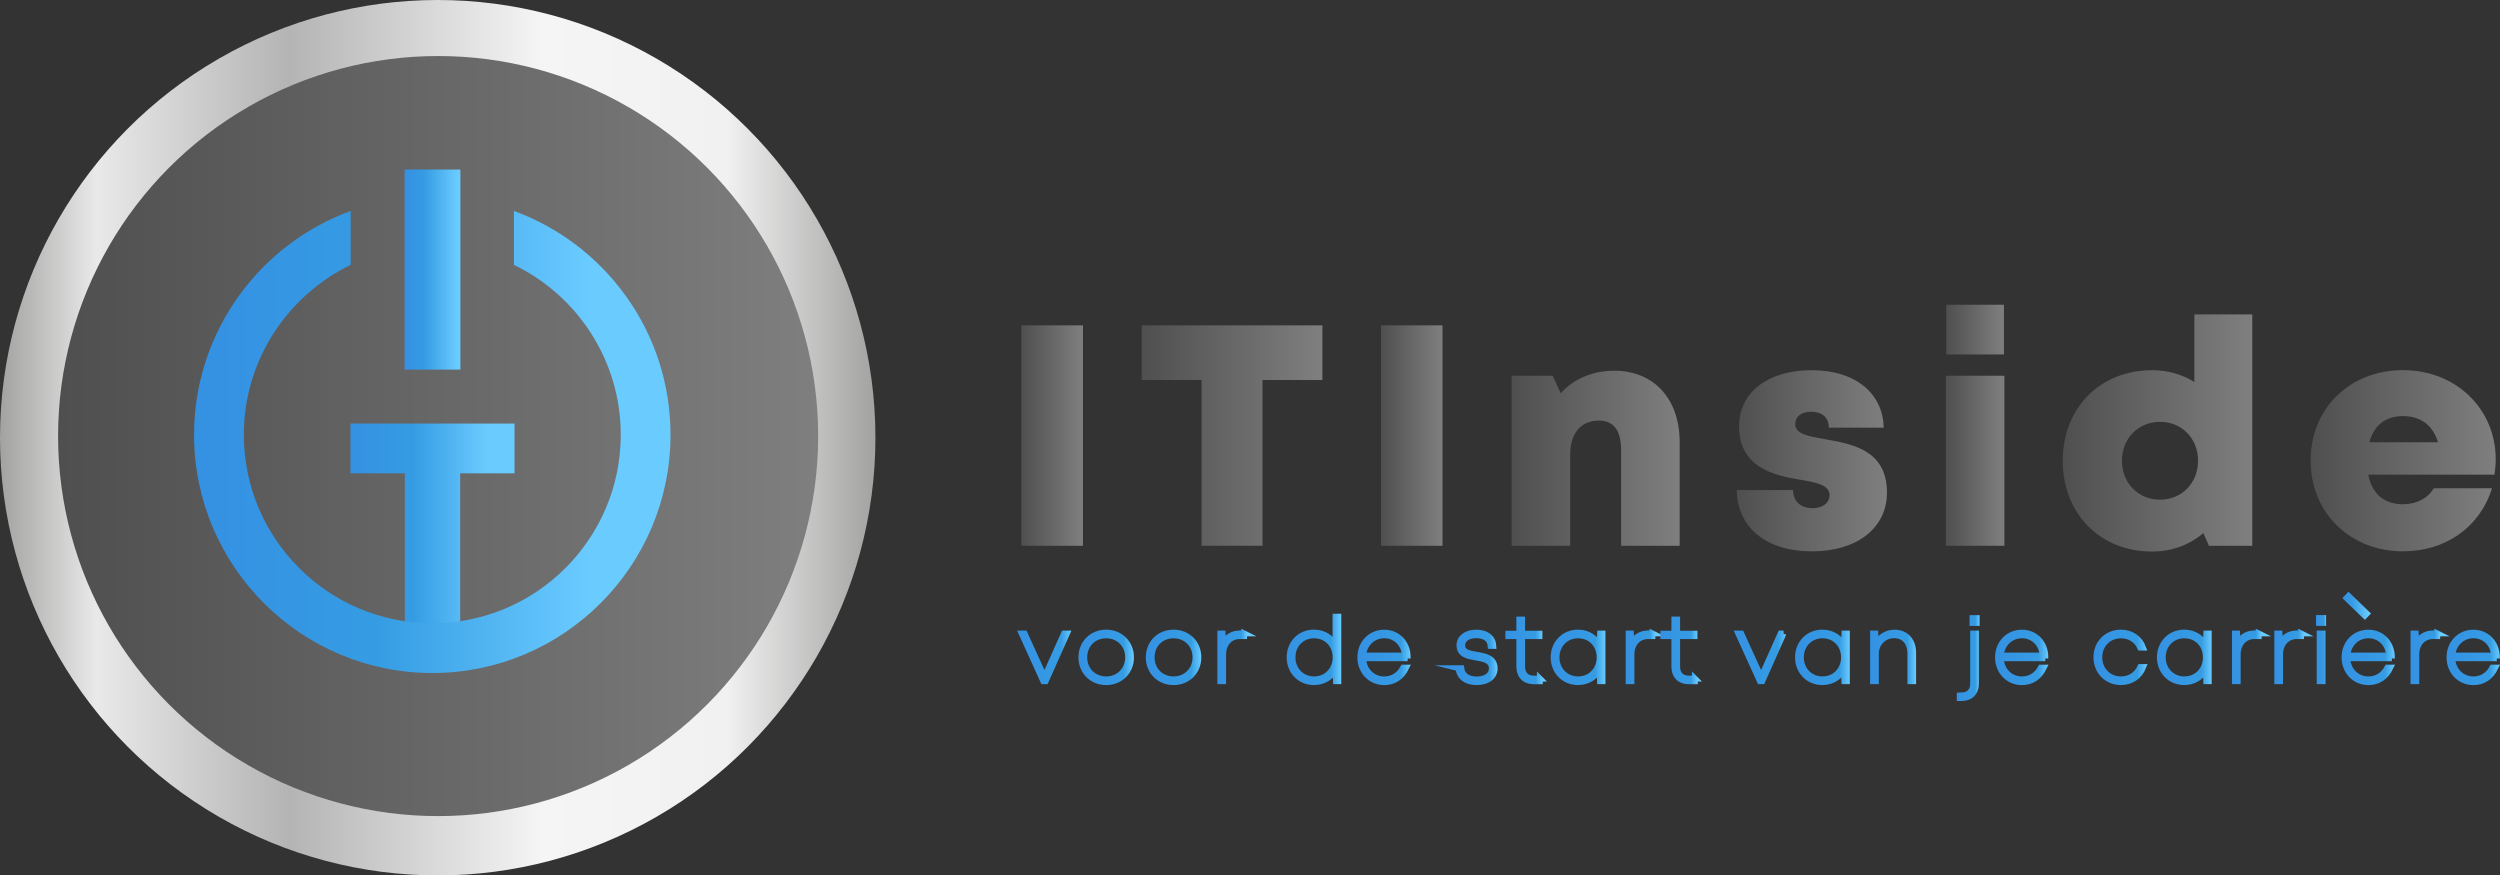 <?xml version="1.0" encoding="UTF-8"?>
<svg id="Laag_2" data-name="Laag 2" xmlns="http://www.w3.org/2000/svg" xmlns:xlink="http://www.w3.org/1999/xlink" viewBox="0 0 849.53 297.49">
  <rect x="0" y="0" width="849.53" height="297.49" fill="#333333" stroke="none"/>
  <defs>
    <style>
      .cls-1 {
        stroke: url(#Naamloos_verloop_26-11);
      }

      .cls-1, .cls-2, .cls-3, .cls-4, .cls-5, .cls-6, .cls-7, .cls-8, .cls-9, .cls-10, .cls-11, .cls-12, .cls-13, .cls-14, .cls-15, .cls-16, .cls-17, .cls-18, .cls-19, .cls-20, .cls-21, .cls-22, .cls-23, .cls-24, .cls-25 {
        fill: none;
        stroke-miterlimit: 10;
      }

      .cls-1, .cls-2, .cls-3, .cls-4, .cls-5, .cls-6, .cls-7, .cls-8, .cls-9, .cls-10, .cls-11, .cls-12, .cls-13, .cls-15, .cls-16, .cls-17, .cls-18, .cls-19, .cls-20, .cls-21, .cls-22, .cls-23, .cls-24, .cls-25 {
        stroke-width: 2px;
      }

      .cls-2 {
        stroke: url(#Naamloos_verloop_26-10);
      }

      .cls-3 {
        stroke: url(#Naamloos_verloop_26-4);
      }

      .cls-26 {
        fill: url(#Naamloos_verloop_2-9);
      }

      .cls-4 {
        stroke: url(#Naamloos_verloop_26-7);
      }

      .cls-5 {
        stroke: url(#Naamloos_verloop_26-9);
      }

      .cls-27 {
        fill: url(#Naamloos_verloop_2);
      }

      .cls-6 {
        stroke: url(#Naamloos_verloop_26-24);
      }

      .cls-7 {
        stroke: url(#Naamloos_verloop_26-12);
      }

      .cls-8 {
        stroke: url(#Naamloos_verloop_26-16);
      }

      .cls-9 {
        stroke: url(#Naamloos_verloop_26-8);
      }

      .cls-10 {
        stroke: url(#Naamloos_verloop_26-18);
      }

      .cls-11 {
        stroke: url(#Naamloos_verloop_26-2);
      }

      .cls-12 {
        stroke: url(#Naamloos_verloop_26-17);
      }

      .cls-28 {
        fill: url(#Naamloos_verloop_2-6);
      }

      .cls-29 {
        fill: url(#Naamloos_verloop_9);
      }

      .cls-30 {
        fill: url(#Naamloos_verloop_2-3);
      }

      .cls-13 {
        stroke: url(#Naamloos_verloop_26);
      }

      .cls-14 {
        stroke: url(#Naamloos_verloop_9-2);
        stroke-width: 3px;
      }

      .cls-31 {
        fill: url(#Naamloos_verloop_2-5);
      }

      .cls-32 {
        fill: url(#Naamloos_verloop_10);
      }

      .cls-15 {
        stroke: url(#Naamloos_verloop_26-6);
      }

      .cls-33 {
        fill: url(#Naamloos_verloop_2-4);
      }

      .cls-16 {
        stroke: url(#Naamloos_verloop_26-13);
      }

      .cls-17 {
        stroke: url(#Naamloos_verloop_26-3);
      }

      .cls-18 {
        stroke: url(#Naamloos_verloop_26-22);
      }

      .cls-19 {
        stroke: url(#Naamloos_verloop_26-15);
      }

      .cls-34 {
        fill: url(#Naamloos_verloop_2-7);
      }

      .cls-20 {
        stroke: url(#Naamloos_verloop_26-20);
      }

      .cls-35 {
        fill: url(#Naamloos_verloop_2-8);
      }

      .cls-21 {
        stroke: url(#Naamloos_verloop_26-23);
      }

      .cls-36 {
        fill: url(#Naamloos_verloop_2-2);
      }

      .cls-22 {
        stroke: url(#Naamloos_verloop_26-19);
      }

      .cls-37 {
        fill: url(#Naamloos_verloop);
      }

      .cls-23 {
        stroke: url(#Naamloos_verloop_26-21);
      }

      .cls-24 {
        stroke: url(#Naamloos_verloop_26-5);
      }

      .cls-25 {
        stroke: url(#Naamloos_verloop_26-14);
      }

      .cls-38 {
        fill: url(#Naamloos_verloop_11);
      }
    </style>
    <linearGradient id="Naamloos_verloop_26" data-name="Naamloos verloop 26" x1="345.62" y1="223.42" x2="364.09" y2="223.42" gradientUnits="userSpaceOnUse">
      <stop offset=".06" stop-color="#3592e3"/>
      <stop offset=".81" stop-color="#359ce3"/>
      <stop offset="1" stop-color="#6acbff"/>
    </linearGradient>
    <linearGradient id="Naamloos_verloop_26-2" data-name="Naamloos verloop 26" x1="366.47" y1="223.38" x2="385.33" y2="223.38" xlink:href="#Naamloos_verloop_26"/>
    <linearGradient id="Naamloos_verloop_26-3" data-name="Naamloos verloop 26" x1="389.36" y1="223.38" x2="408.22" y2="223.38" xlink:href="#Naamloos_verloop_26"/>
    <linearGradient id="Naamloos_verloop_26-4" data-name="Naamloos verloop 26" x1="413.69" y1="223.36" x2="423.75" y2="223.36" xlink:href="#Naamloos_verloop_26"/>
    <linearGradient id="Naamloos_verloop_26-5" data-name="Naamloos verloop 26" x1="437.24" y1="220.68" x2="455.78" y2="220.68" xlink:href="#Naamloos_verloop_26"/>
    <linearGradient id="Naamloos_verloop_26-6" data-name="Naamloos verloop 26" x1="461.26" y1="223.38" x2="479.43" y2="223.38" xlink:href="#Naamloos_verloop_26"/>
    <linearGradient id="Naamloos_verloop_26-7" data-name="Naamloos verloop 26" x1="494.52" y1="223.38" x2="508.89" y2="223.38" xlink:href="#Naamloos_verloop_26"/>
    <linearGradient id="Naamloos_verloop_26-8" data-name="Naamloos verloop 26" x1="511.54" y1="221.01" x2="524.25" y2="221.01" xlink:href="#Naamloos_verloop_26"/>
    <linearGradient id="Naamloos_verloop_26-9" data-name="Naamloos verloop 26" x1="526.94" y1="223.38" x2="545.54" y2="223.38" xlink:href="#Naamloos_verloop_26"/>
    <linearGradient id="Naamloos_verloop_26-10" data-name="Naamloos verloop 26" x1="552.44" y1="223.36" x2="562.5" y2="223.36" xlink:href="#Naamloos_verloop_26"/>
    <linearGradient id="Naamloos_verloop_26-11" data-name="Naamloos verloop 26" x1="564.22" y1="221.01" x2="576.93" y2="221.01" xlink:href="#Naamloos_verloop_26"/>
    <linearGradient id="Naamloos_verloop_26-12" data-name="Naamloos verloop 26" x1="589.12" y1="223.42" x2="607.6" y2="223.42" xlink:href="#Naamloos_verloop_26"/>
    <linearGradient id="Naamloos_verloop_26-13" data-name="Naamloos verloop 26" x1="609.98" y1="223.38" x2="628.58" y2="223.38" xlink:href="#Naamloos_verloop_26"/>
    <linearGradient id="Naamloos_verloop_26-14" data-name="Naamloos verloop 26" x1="635.48" y1="223.23" x2="651.11" y2="223.23" xlink:href="#Naamloos_verloop_26"/>
    <linearGradient id="Naamloos_verloop_26-15" data-name="Naamloos verloop 26" x1="664.95" y1="223.61" x2="672.69" y2="223.61" xlink:href="#Naamloos_verloop_26"/>
    <linearGradient id="Naamloos_verloop_26-16" data-name="Naamloos verloop 26" x1="677.95" y1="223.38" x2="696.11" y2="223.38" xlink:href="#Naamloos_verloop_26"/>
    <linearGradient id="Naamloos_verloop_26-17" data-name="Naamloos verloop 26" x1="711.38" y1="223.38" x2="729.74" y2="223.38" xlink:href="#Naamloos_verloop_26"/>
    <linearGradient id="Naamloos_verloop_26-18" data-name="Naamloos verloop 26" x1="732.95" y1="223.38" x2="751.55" y2="223.38" xlink:href="#Naamloos_verloop_26"/>
    <linearGradient id="Naamloos_verloop_26-19" data-name="Naamloos verloop 26" x1="758.45" y1="223.36" x2="768.51" y2="223.36" xlink:href="#Naamloos_verloop_26"/>
    <linearGradient id="Naamloos_verloop_26-20" data-name="Naamloos verloop 26" x1="772.84" y1="223.36" x2="782.91" y2="223.36" xlink:href="#Naamloos_verloop_26"/>
    <linearGradient id="Naamloos_verloop_26-21" data-name="Naamloos verloop 26" x1="787.02" y1="220.75" x2="790.43" y2="220.75" xlink:href="#Naamloos_verloop_26"/>
    <linearGradient id="Naamloos_verloop_26-22" data-name="Naamloos verloop 26" x1="795.7" y1="223.38" x2="813.86" y2="223.38" xlink:href="#Naamloos_verloop_26"/>
    <linearGradient id="Naamloos_verloop_26-23" data-name="Naamloos verloop 26" x1="819.13" y1="223.36" x2="829.2" y2="223.36" xlink:href="#Naamloos_verloop_26"/>
    <linearGradient id="Naamloos_verloop_26-24" data-name="Naamloos verloop 26" x1="831.37" y1="223.38" x2="849.53" y2="223.38" xlink:href="#Naamloos_verloop_26"/>
    <linearGradient id="Naamloos_verloop_2" data-name="Naamloos verloop 2" x1="347.08" y1="148.01" x2="367.98" y2="148.01" gradientUnits="userSpaceOnUse">
      <stop offset="0" stop-color="#4f4f4f"/>
      <stop offset="1" stop-color="#7f7f7f"/>
    </linearGradient>
    <linearGradient id="Naamloos_verloop_2-2" data-name="Naamloos verloop 2" x1="387.94" x2="449.36" xlink:href="#Naamloos_verloop_2"/>
    <linearGradient id="Naamloos_verloop_2-3" data-name="Naamloos verloop 2" x1="469.27" x2="490.18" xlink:href="#Naamloos_verloop_2"/>
    <linearGradient id="Naamloos_verloop_2-4" data-name="Naamloos verloop 2" x1="513.66" y1="155.72" x2="570.77" y2="155.72" xlink:href="#Naamloos_verloop_2"/>
    <linearGradient id="Naamloos_verloop_2-5" data-name="Naamloos verloop 2" x1="590.16" y1="156.57" x2="641.21" y2="156.57" xlink:href="#Naamloos_verloop_2"/>
    <linearGradient id="Naamloos_verloop_2-6" data-name="Naamloos verloop 2" x1="661.21" y1="144.51" x2="681.11" y2="144.51" xlink:href="#Naamloos_verloop_2"/>
    <linearGradient id="Naamloos_verloop_2-7" data-name="Naamloos verloop 2" x1="700.97" y1="147.12" x2="765.35" y2="147.12" xlink:href="#Naamloos_verloop_2"/>
    <linearGradient id="Naamloos_verloop_2-8" data-name="Naamloos verloop 2" x1="785.17" y1="156.57" x2="848.07" y2="156.57" xlink:href="#Naamloos_verloop_2"/>
    <linearGradient id="Naamloos_verloop" data-name="Naamloos verloop" x1="0" y1="-131.29" x2="297.49" y2="-131.29" gradientTransform="translate(0 17.46) scale(1 -1)" gradientUnits="userSpaceOnUse">
      <stop offset="0" stop-color="#a2a2a1"/>
      <stop offset=".11" stop-color="#e9e9e9"/>
      <stop offset=".33" stop-color="#b4b4b4"/>
      <stop offset=".62" stop-color="#f5f5f5"/>
      <stop offset=".83" stop-color="#f1f1f1"/>
      <stop offset="1" stop-color="#a2a2a1"/>
    </linearGradient>
    <linearGradient id="Naamloos_verloop_2-9" data-name="Naamloos verloop 2" x1="19.74" y1="464.18" x2="278.03" y2="464.18" gradientTransform="translate(0 -316)" xlink:href="#Naamloos_verloop_2"/>
    <linearGradient id="Naamloos_verloop_9" data-name="Naamloos verloop 9" x1="137.49" y1="407.6" x2="156.48" y2="407.6" gradientTransform="translate(0 -316)" gradientUnits="userSpaceOnUse">
      <stop offset=".06" stop-color="#3592e3"/>
      <stop offset=".35" stop-color="#359ce3"/>
      <stop offset=".94" stop-color="#6acbff"/>
    </linearGradient>
    <linearGradient id="Naamloos_verloop_10" data-name="Naamloos verloop 10" x1="119.09" y1="493.97" x2="174.85" y2="493.97" gradientTransform="translate(0 -316)" gradientUnits="userSpaceOnUse">
      <stop offset=".06" stop-color="#3592e3"/>
      <stop offset=".38" stop-color="#359ce3"/>
      <stop offset=".83" stop-color="#6acbff"/>
    </linearGradient>
    <linearGradient id="Naamloos_verloop_11" data-name="Naamloos verloop 11" x1="65.95" y1="466.19" x2="227.86" y2="466.19" gradientTransform="translate(0 -316)" gradientUnits="userSpaceOnUse">
      <stop offset=".06" stop-color="#3592e3"/>
      <stop offset=".38" stop-color="#359ce3"/>
      <stop offset=".83" stop-color="#6acbff"/>
    </linearGradient>
    <linearGradient id="Naamloos_verloop_9-2" data-name="Naamloos verloop 9" x1="795.94" y1="205.86" x2="805.69" y2="205.86" gradientTransform="matrix(1, 0, 0, 1, 0, 0)" xlink:href="#Naamloos_verloop_9"/>
  </defs>
  <g>
    <path class="cls-13" d="m362.55,215.28l-7.21,16.2h-.81l-7.36-16.2h1.01l6.75,14.83,6.62-14.83h1Z"/>
    <path class="cls-11" d="m367.47,223.38c0-4.84,3.62-8.42,8.43-8.42s8.43,3.6,8.43,8.42-3.6,8.42-8.43,8.42-8.43-3.6-8.43-8.42Zm15.88,0c0-4.28-3.17-7.48-7.45-7.48s-7.45,3.17-7.45,7.48,3.19,7.48,7.45,7.48,7.45-3.2,7.45-7.48Z"/>
    <path class="cls-17" d="m390.36,223.38c0-4.84,3.62-8.42,8.43-8.42s8.43,3.6,8.43,8.42-3.6,8.42-8.43,8.42-8.43-3.6-8.43-8.42Zm15.88,0c0-4.28-3.17-7.48-7.45-7.48s-7.45,3.17-7.45,7.48,3.19,7.48,7.45,7.48,7.45-3.2,7.45-7.48Z"/>
    <path class="cls-3" d="m422.75,215.24v.92h-1.46c-3.38,0-5.65,2.62-5.65,6.2v9.12h-.96v-16.2h.76l.16,3.67c1.01-2.27,3.02-3.71,5.75-3.71h1.4Z"/>
    <path class="cls-24" d="m454.78,209.56v21.92h-.8l-.14-4.13c-1.32,2.68-4,4.44-7.35,4.44-4.73,0-8.26-3.63-8.26-8.42s3.52-8.42,8.26-8.42c3.33,0,6,1.74,7.33,4.4v-9.8h.96Zm-.92,13.82c0-4.31-3.09-7.48-7.32-7.48s-7.33,3.2-7.33,7.48,3.15,7.48,7.33,7.48,7.32-3.17,7.32-7.48Z"/>
    <path class="cls-15" d="m478.33,223.68h-15.12c.15,4.14,3.16,7.18,7.17,7.18,2.86,0,5.14-1.49,6.43-3.99h1.02c-1.53,3.2-4.14,4.94-7.45,4.94-4.62,0-8.12-3.63-8.12-8.44s3.5-8.39,8.12-8.39,7.96,3.63,7.96,8.3c0,.13,0,.28-.02.4Zm-15.11-.91h14.18c-.25-4.1-3.21-6.88-7.02-6.88s-6.89,2.89-7.16,6.88Z"/>
    <path class="cls-4" d="m495.61,227.07h.95c.25,2.42,2.19,3.82,5.25,3.82s5.14-1.46,5.14-3.7c0-2.8-2.64-3.3-5.31-3.75-2.81-.48-5.7-.98-5.7-4.16,0-2.57,2.32-4.31,5.74-4.31s5.63,1.73,5.79,4.53h-.92c-.16-2.29-1.95-3.64-4.88-3.64s-4.79,1.36-4.79,3.4c0,2.43,2.34,2.82,4.98,3.26,2.83.47,6.04,1.05,6.04,4.64,0,2.79-2.44,4.64-6.11,4.64s-5.92-1.79-6.17-4.73Z"/>
    <path class="cls-9" d="m523.25,230.58v.92h-2.12c-3.01,0-4.85-1.86-4.85-4.93v-10.4h-3.73v-.85h3.73v-4.79h.96v4.79h5.88v.85h-5.88v10.37c0,2.56,1.45,4.05,3.98,4.05h2.04Z"/>
    <path class="cls-5" d="m544.54,215.28v16.2h-.84l-.11-4.23c-1.3,2.74-4,4.54-7.39,4.54-4.71,0-8.26-3.63-8.26-8.42s3.55-8.41,8.26-8.41c3.4,0,6.1,1.8,7.4,4.55l.12-4.23h.82Zm-.97,8.1c0-4.32-3.08-7.48-7.31-7.48s-7.34,3.23-7.34,7.48,3.16,7.48,7.34,7.48,7.31-3.16,7.31-7.48Z"/>
    <path class="cls-2" d="m561.5,215.24v.92h-1.46c-3.38,0-5.65,2.62-5.65,6.2v9.12h-.96v-16.2h.76l.16,3.67c1.01-2.27,3.02-3.71,5.75-3.71h1.4Z"/>
    <path class="cls-1" d="m575.93,230.58v.92h-2.12c-3.01,0-4.85-1.86-4.85-4.93v-10.4h-3.73v-.85h3.73v-4.79h.96v4.79h5.88v.85h-5.88v10.37c0,2.56,1.45,4.05,3.98,4.05h2.04Z"/>
    <path class="cls-7" d="m606.06,215.28l-7.21,16.2h-.81l-7.36-16.2h1.01l6.76,14.83,6.62-14.83h1Z"/>
    <path class="cls-16" d="m627.58,215.28v16.2h-.84l-.11-4.23c-1.3,2.74-4,4.54-7.39,4.54-4.71,0-8.26-3.63-8.26-8.42s3.55-8.41,8.26-8.41c3.4,0,6.1,1.8,7.4,4.55l.12-4.23h.82Zm-.97,8.1c0-4.32-3.08-7.48-7.31-7.48s-7.34,3.23-7.34,7.48,3.16,7.48,7.34,7.48,7.31-3.16,7.31-7.48Z"/>
    <path class="cls-25" d="m650.11,221.9v9.58h-.96v-9.42c0-3.86-2.1-6.19-5.57-6.19s-6.13,2.84-6.13,6.18v9.43h-.96v-16.2h.76l.17,3.74c1.1-2.39,3.56-4.05,6.35-4.05,3.91,0,6.35,2.75,6.35,6.93Z"/>
    <path class="cls-19" d="m665.95,236.31h.57c2.5,0,3.97-1.48,3.97-3.96v-17.06h.96v17.11c0,2.96-1.88,4.81-4.84,4.81h-.67v-.9Zm4.33-26.29h1.41v1.67h-1.41v-1.67Z"/>
    <path class="cls-8" d="m695.02,223.68h-15.12c.15,4.14,3.16,7.18,7.17,7.18,2.86,0,5.14-1.49,6.43-3.99h1.02c-1.53,3.2-4.14,4.94-7.45,4.94-4.62,0-8.12-3.63-8.12-8.44s3.5-8.39,8.12-8.39,7.96,3.63,7.96,8.3c0,.13,0,.28-.02.4Zm-15.11-.91h14.18c-.25-4.1-3.21-6.88-7.02-6.88s-6.89,2.89-7.16,6.88Z"/>
    <path class="cls-12" d="m712.38,223.38c0-4.83,3.58-8.42,8.32-8.42,3.58,0,6.4,2.03,7.54,5.1h-.97c-1.13-2.6-3.6-4.16-6.56-4.16-4.2,0-7.34,3.22-7.34,7.48s3.17,7.48,7.34,7.48c2.94,0,5.39-1.54,6.6-4.21h.99c-1.21,3.16-4.08,5.15-7.59,5.15-4.71,0-8.32-3.63-8.32-8.42Z"/>
    <path class="cls-10" d="m750.55,215.28v16.2h-.84l-.11-4.23c-1.3,2.74-4,4.54-7.39,4.54-4.71,0-8.26-3.63-8.26-8.42s3.55-8.41,8.26-8.41c3.4,0,6.1,1.8,7.4,4.55l.12-4.23h.82Zm-.97,8.1c0-4.32-3.08-7.48-7.31-7.48s-7.34,3.23-7.34,7.48,3.16,7.48,7.34,7.48,7.31-3.16,7.31-7.48Z"/>
    <path class="cls-22" d="m767.51,215.24v.92h-1.46c-3.38,0-5.65,2.62-5.65,6.2v9.12h-.96v-16.2h.76l.16,3.67c1.01-2.27,3.02-3.71,5.75-3.71h1.4Z"/>
    <path class="cls-20" d="m781.91,215.24v.92h-1.46c-3.38,0-5.65,2.62-5.65,6.2v9.12h-.96v-16.2h.76l.16,3.67c1.01-2.27,3.02-3.71,5.75-3.71h1.4Z"/>
    <path class="cls-23" d="m788.02,210.01h1.41v1.67h-1.41v-1.67Zm.22,5.27h.96v16.2h-.96v-16.2Z"/>
    <path class="cls-18" d="m812.77,223.68h-15.12c.15,4.14,3.16,7.18,7.17,7.18,2.86,0,5.14-1.49,6.43-3.99h1.02c-1.53,3.2-4.14,4.94-7.45,4.94-4.62,0-8.12-3.63-8.12-8.44s3.5-8.39,8.12-8.39,7.96,3.63,7.96,8.3c0,.13,0,.28-.02.4Zm-15.11-.91h14.18c-.25-4.1-3.21-6.88-7.02-6.88s-6.89,2.89-7.16,6.88Z"/>
    <path class="cls-21" d="m828.2,215.24v.92h-1.46c-3.38,0-5.65,2.62-5.65,6.2v9.12h-.96v-16.2h.76l.16,3.67c1.01-2.27,3.02-3.71,5.75-3.71h1.4Z"/>
    <path class="cls-6" d="m848.44,223.68h-15.12c.15,4.14,3.16,7.18,7.17,7.18,2.86,0,5.14-1.49,6.43-3.99h1.02c-1.53,3.2-4.14,4.94-7.45,4.94-4.62,0-8.12-3.63-8.12-8.44s3.5-8.39,8.12-8.39,7.96,3.63,7.96,8.3c0,.13,0,.28-.02.4Zm-15.11-.91h14.18c-.25-4.1-3.21-6.88-7.02-6.88s-6.89,2.89-7.16,6.88Z"/>
  </g>
  <g>
    <path class="cls-27" d="m347.08,110.56h20.91v74.9h-20.91v-74.9Z"/>
    <path class="cls-36" d="m449.36,129.14h-20.34v56.32h-20.72v-56.32h-20.35v-18.58h61.41v18.58Z"/>
    <path class="cls-30" d="m469.27,110.56h20.91v74.9h-20.91v-74.9Z"/>
    <path class="cls-33" d="m570.77,150.23v35.23h-19.9v-32.48c0-6.72-2.53-10.06-7.53-10.06-6.21,0-9.78,4.33-9.78,11.69v30.85h-19.9v-57.78h13.96l2.73,5.96c4.3-4.79,10.72-7.67,18.19-7.67,13.42,0,22.23,9.54,22.23,24.26Z"/>
    <path class="cls-31" d="m615.66,187.35c-15.75,0-25.32-8.32-25.5-20.83h19.16c0,4.22,2.94,6.17,6.71,6.17,2.91,0,5.67-1.48,5.67-4.47,0-3.33-4.37-4.28-9.92-5.2-8.96-1.45-20.83-4.16-20.83-18.17,0-11.58,9.87-19.06,24.67-19.06s24.25,7.83,24.47,19.53h-18.64c0-3.69-2.48-5.4-6.08-5.4-3.19,0-5.33,1.58-5.33,4.26,0,3.29,4.42,4.05,9.91,5.03,9.13,1.62,21.26,3.52,21.26,18.17,0,12.07-10.19,19.98-25.55,19.98h0Z"/>
    <path class="cls-28" d="m661.21,127.68h19.9v57.78h-19.9v-57.78Zm.15-24.12h19.6v16.89h-19.6v-16.89Z"/>
    <path class="cls-34" d="m765.35,106.82v78.64h-14.73l-1.88-4.29c-4.7,3.96-10.7,6.25-17.43,6.25-17.73,0-30.36-12.89-30.36-30.84s12.63-30.78,30.36-30.78c5.33,0,10.22,1.44,14.36,4.01v-22.98h19.67Zm-18.43,49.75c0-7.55-5.48-13.22-12.93-13.22s-12.93,5.68-12.93,13.22,5.48,13.22,12.93,13.22,12.93-5.68,12.93-13.22Z"/>
    <path class="cls-35" d="m848.07,156.03c0,1.74-.15,3.48-.41,5.27h-42.9c1.3,6.63,5.51,10.05,11.79,10.05,4.65,0,8.53-2.04,10.45-5.42h19.8c-4.07,13.19-15.75,21.42-30.25,21.42-18.03,0-31.38-13.18-31.38-30.83s13.25-30.74,31.38-30.74,31.52,13.29,31.52,30.23h0Zm-42.96-5.75h23.36c-1.75-5.77-5.91-8.89-11.91-8.89s-9.83,3.15-11.44,8.89Z"/>
  </g>
  <g>
    <g id="Laag_2-3" data-name="Laag 2-3">
      <circle class="cls-37" cx="148.74" cy="148.74" r="148.74"/>
    </g>
    <circle class="cls-26" cx="148.88" cy="148.18" r="129.14"/>
    <path class="cls-29" d="m137.49,57.6h18.96v68h-18.96c0,.07,0-68,0-68Z"/>
    <path class="cls-32" d="m174.85,160.84h-18.47v51.16h-18.82v-51.16h-18.47v-16.91h55.76v16.91h0Z"/>
    <path class="cls-38" d="m174.64,71.68v18.33c21.44,10.33,36.3,32.34,36.3,57.74,0,35.31-28.73,64.04-64.04,64.04s-64.04-28.73-64.04-64.04c0-25.4,14.86-47.34,36.3-57.74v-18.33c-30.99,11.32-53.21,41.18-53.21,76.07,0,44.65,36.3,80.95,80.95,80.95s80.95-36.37,80.95-80.95c0-34.96-22.22-64.75-53.21-76.07Z"/>
  </g>
  <path class="cls-14" d="m804.65,209.56c-2.55-2.47-5.11-4.94-7.66-7.4"/>
</svg>